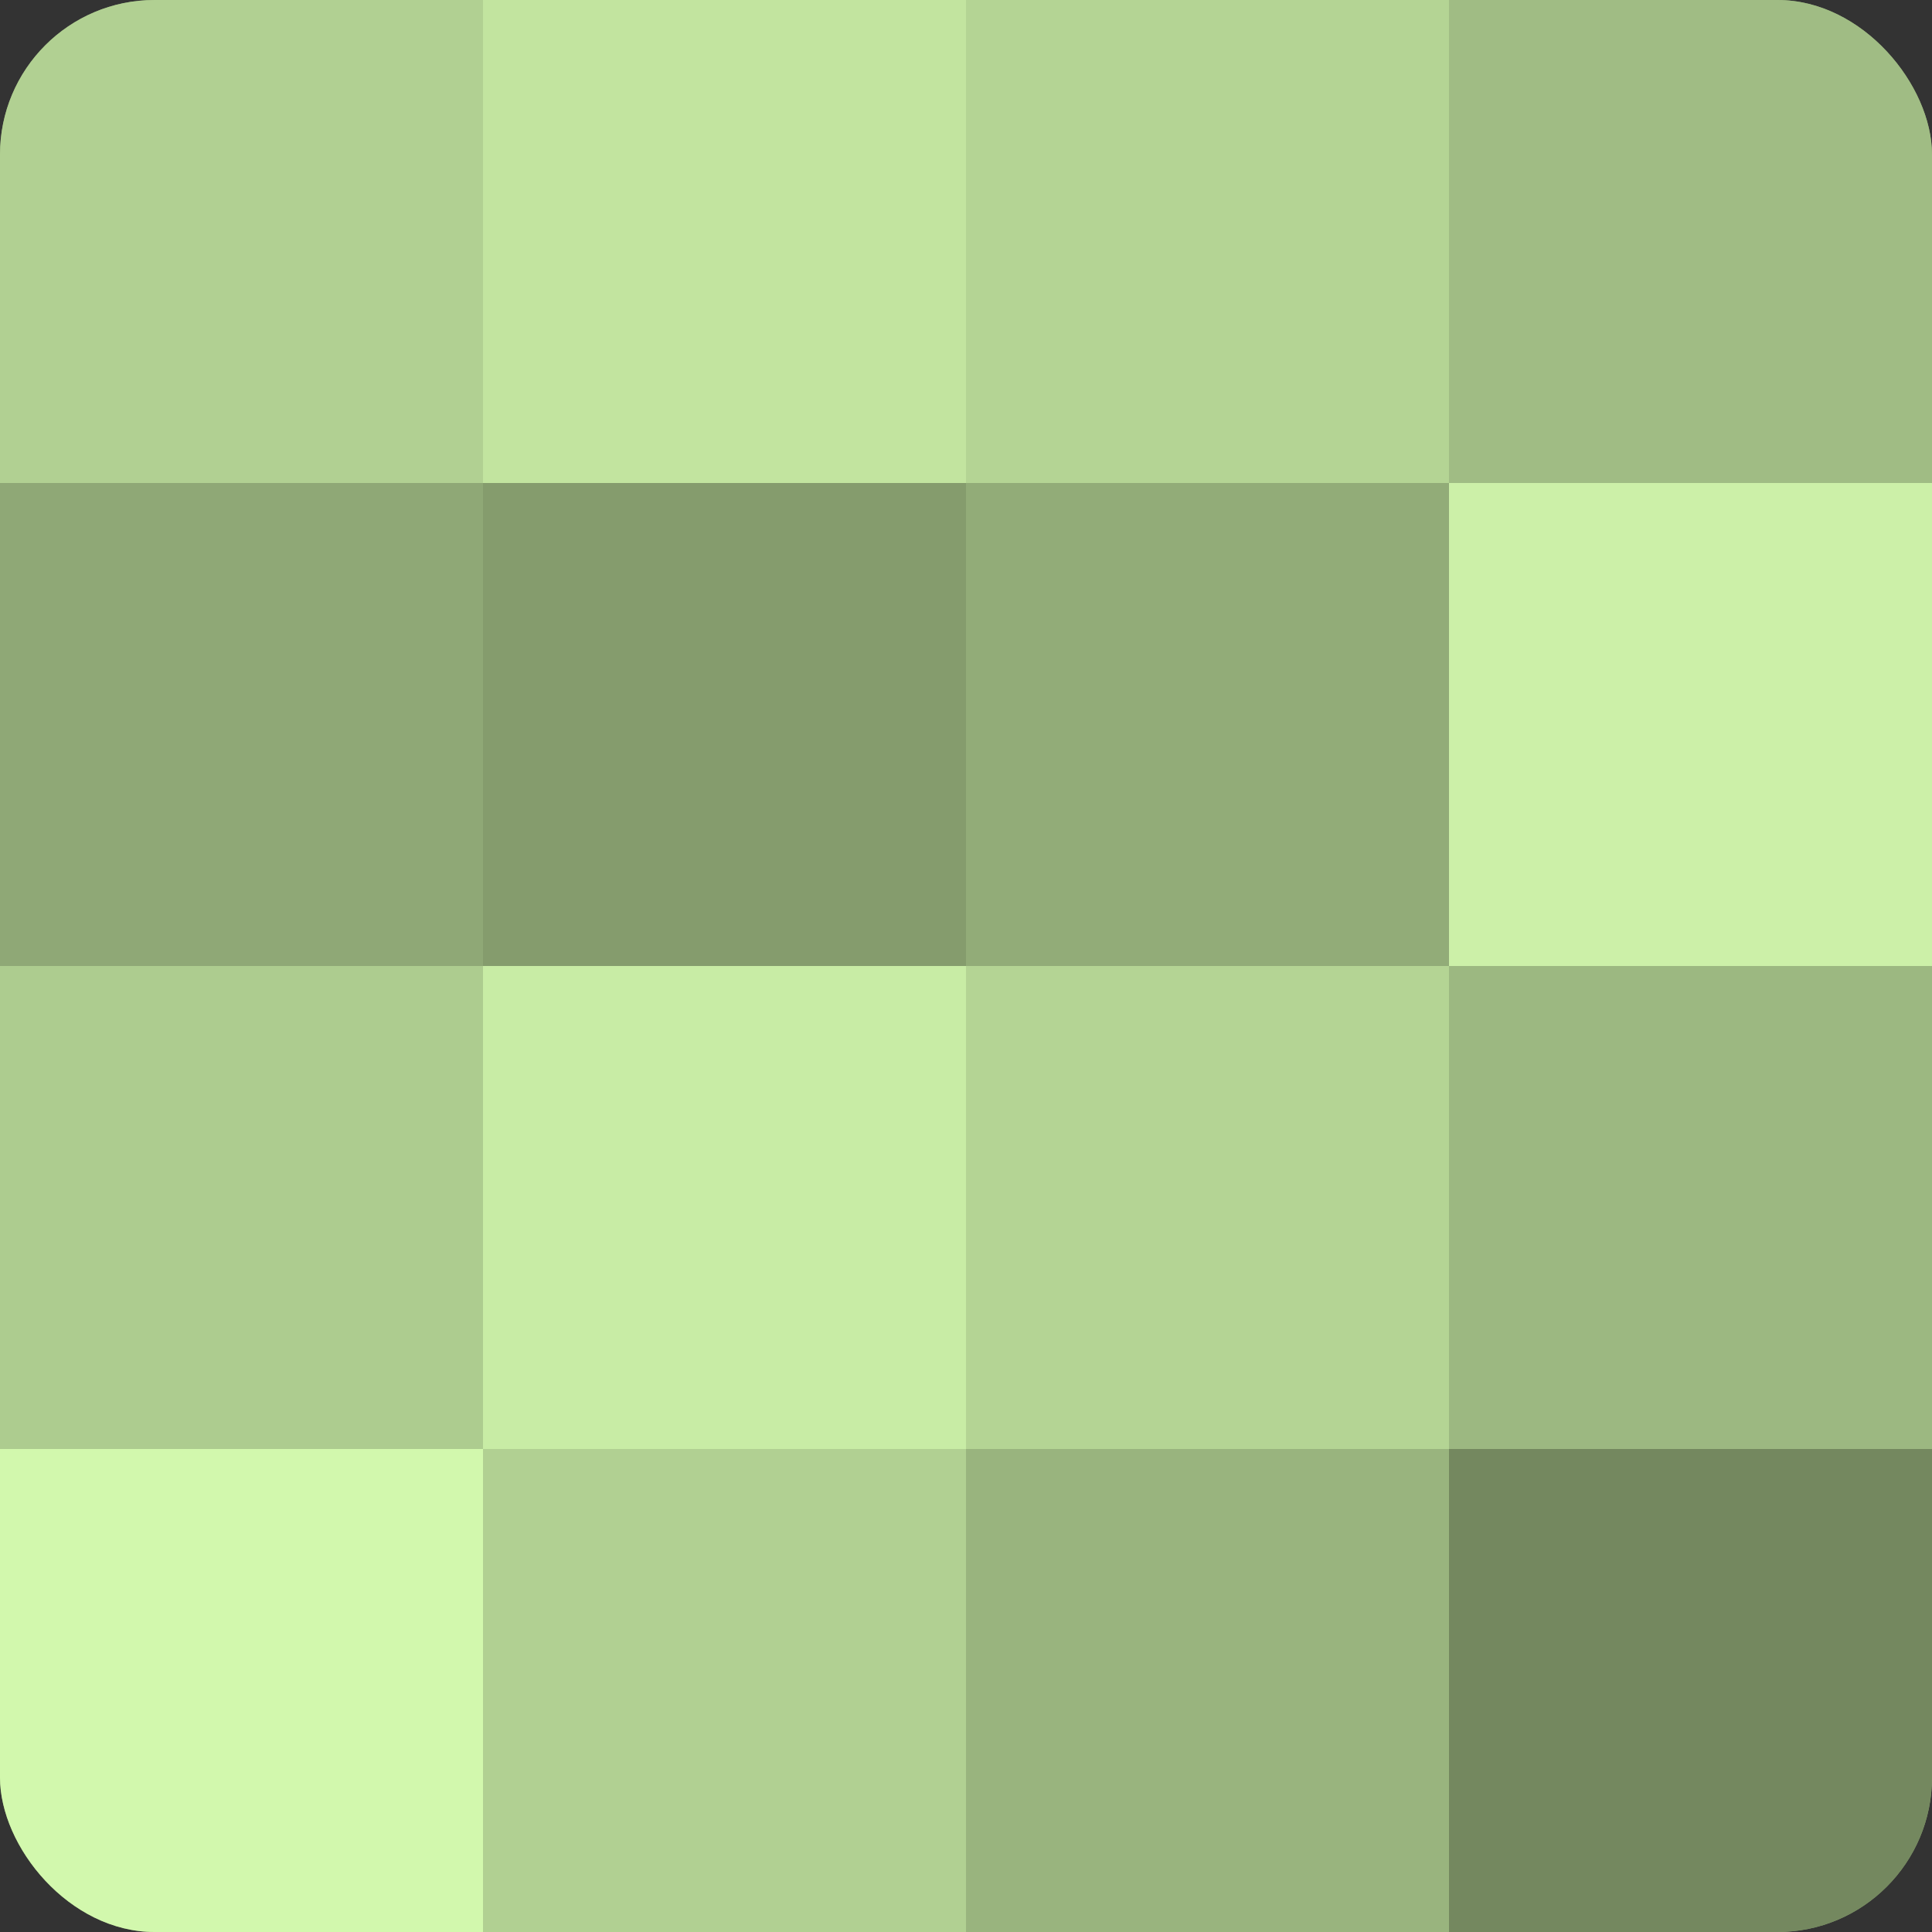 <?xml version="1.0" encoding="UTF-8"?>
<svg xmlns="http://www.w3.org/2000/svg" width="60" height="60" viewBox="0 0 100 100" preserveAspectRatio="xMidYMid meet"><rect x="0" y="0" width="100" height="100" fill="#333333" stroke="none"/><defs><clipPath id="c" width="100" height="100"><rect width="100" height="100" rx="8" ry="8"/></clipPath></defs><g clip-path="url(#c)"><rect width="100" height="100" fill="#88a070"/><rect width="25" height="25" fill="#b1d092"/><rect y="25" width="25" height="25" fill="#8fa876"/><rect y="50" width="25" height="25" fill="#adcc8f"/><rect y="75" width="25" height="25" fill="#d2f8ad"/><rect x="25" width="25" height="25" fill="#c2e49f"/><rect x="25" y="25" width="25" height="25" fill="#859c6d"/><rect x="25" y="50" width="25" height="25" fill="#c8eca5"/><rect x="25" y="75" width="25" height="25" fill="#b1d092"/><rect x="50" width="25" height="25" fill="#b4d494"/><rect x="50" y="25" width="25" height="25" fill="#92ac78"/><rect x="50" y="50" width="25" height="25" fill="#b4d494"/><rect x="50" y="75" width="25" height="25" fill="#99b47e"/><rect x="75" width="25" height="25" fill="#a0bc84"/><rect x="75" y="25" width="25" height="25" fill="#ccf0a8"/><rect x="75" y="50" width="25" height="25" fill="#9cb881"/><rect x="75" y="75" width="25" height="25" fill="#74885f"/></g></svg>
